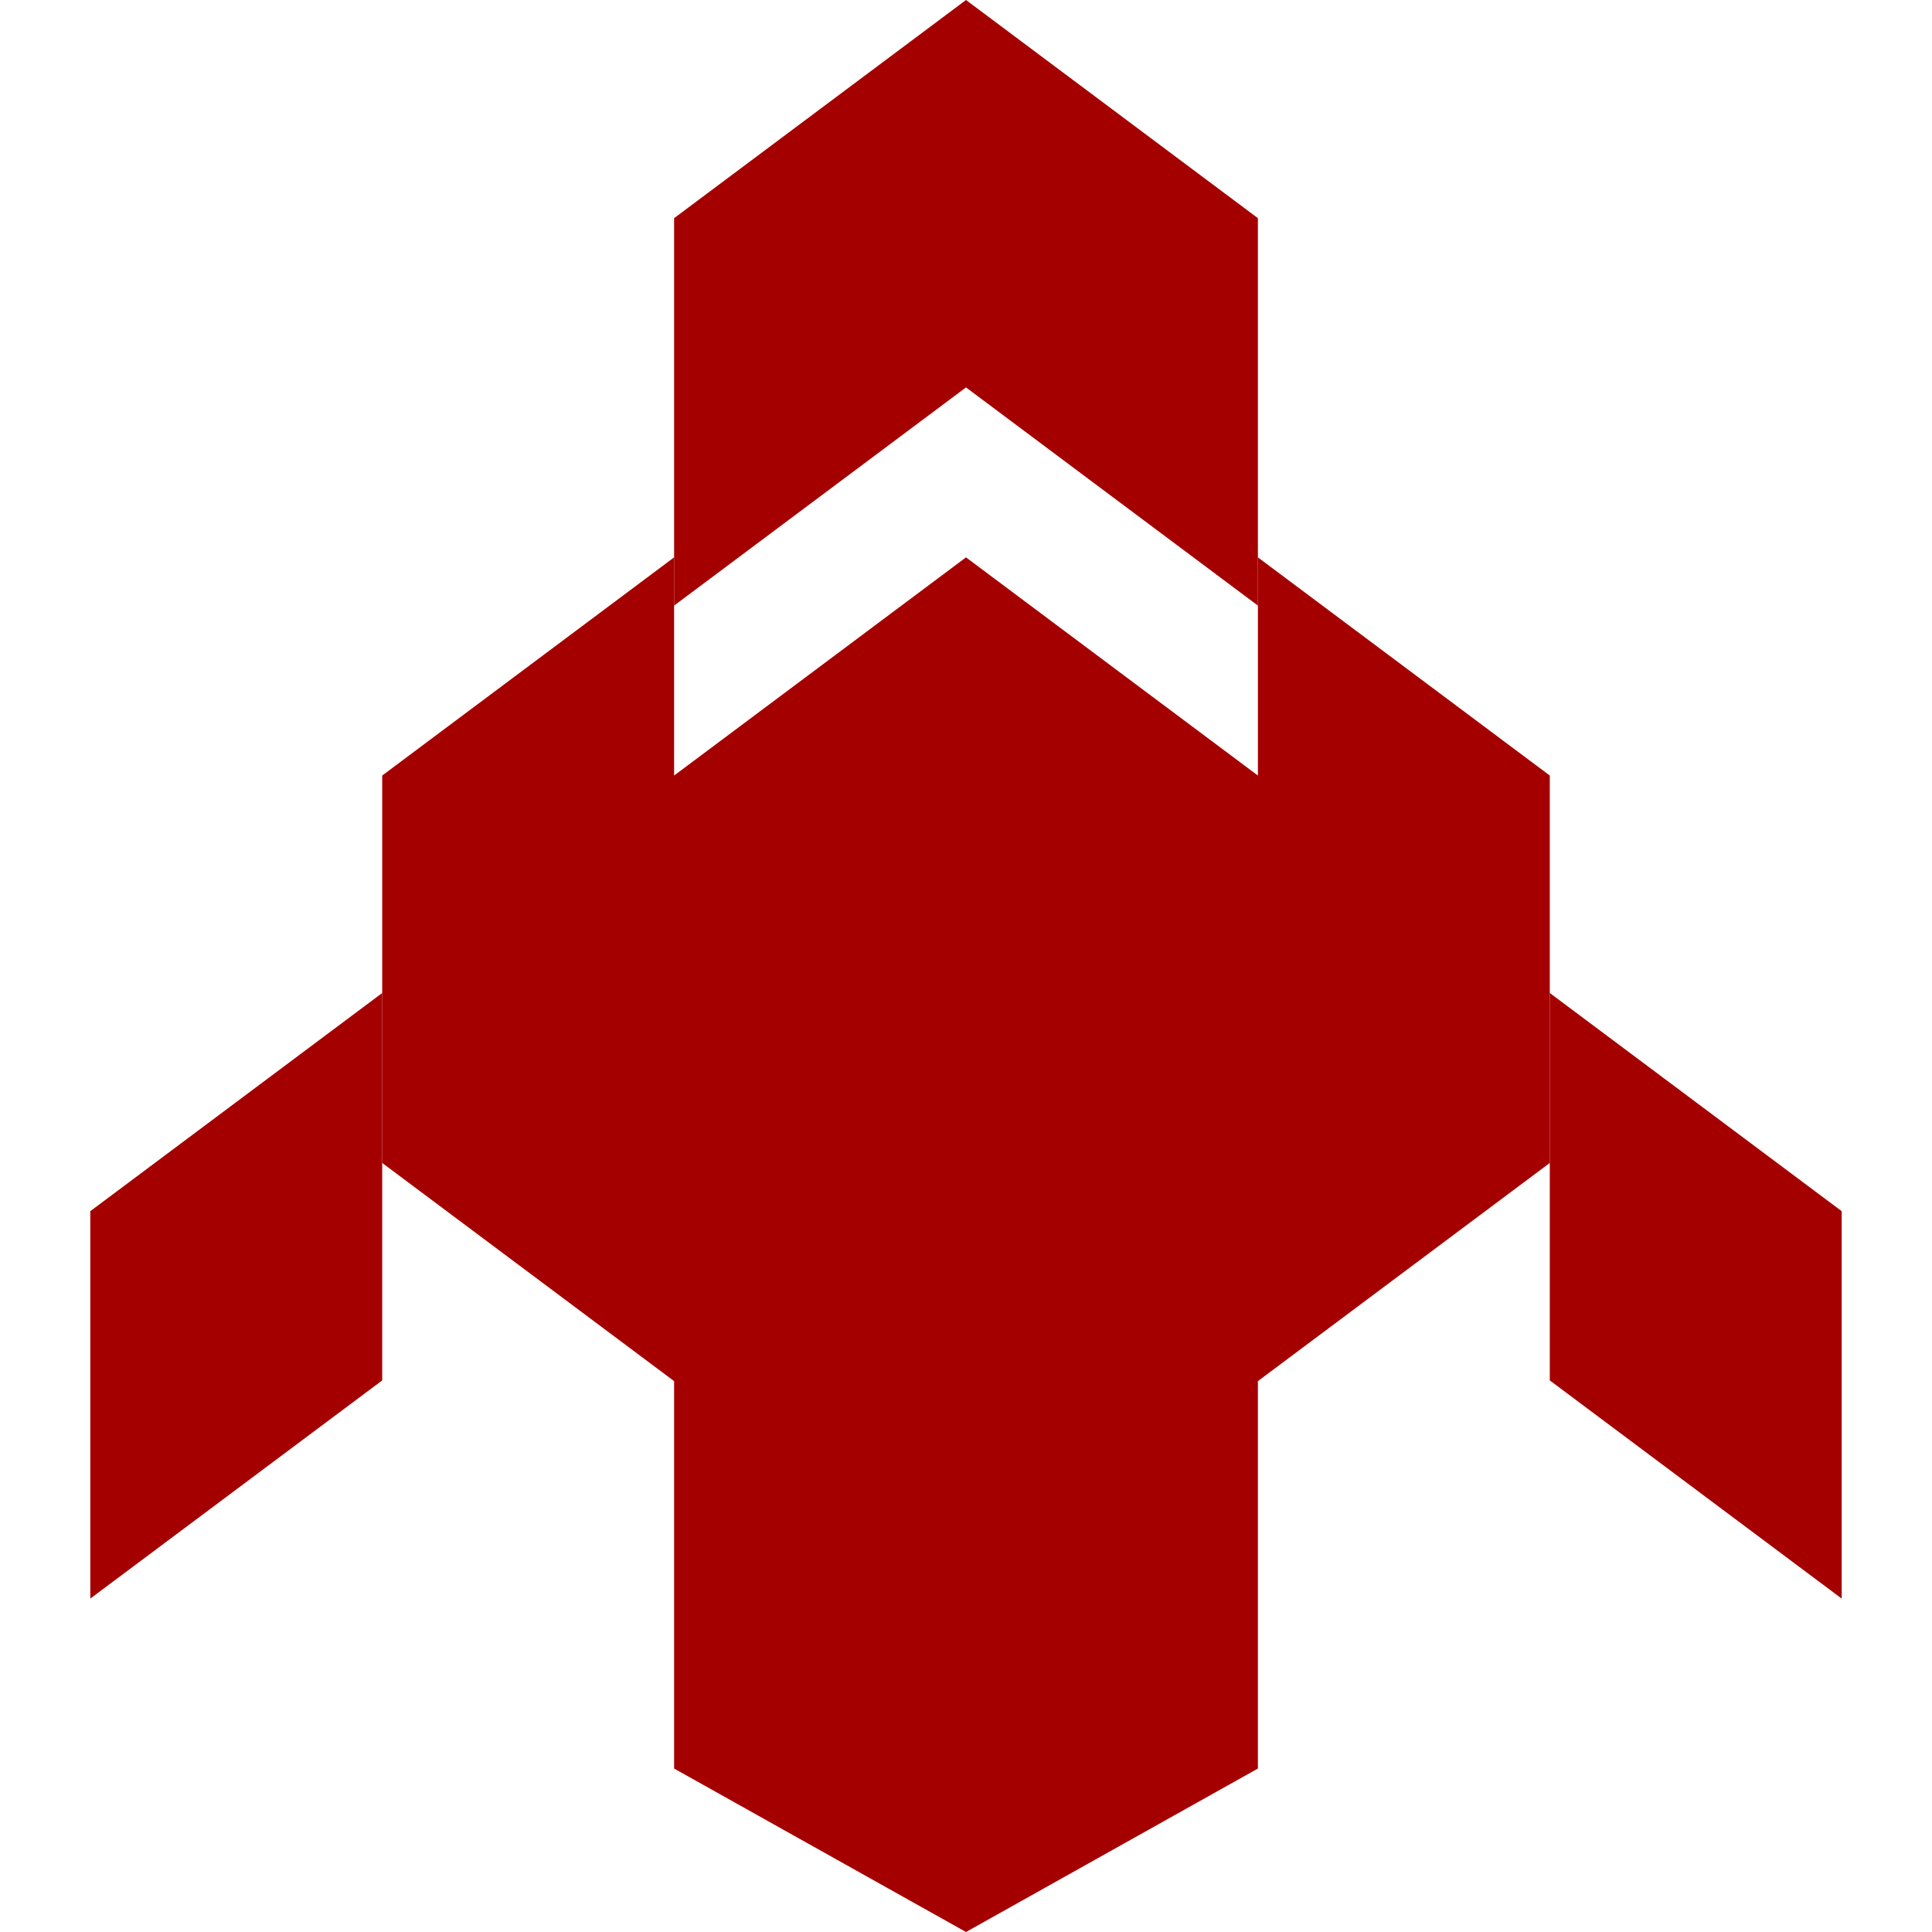 <svg width="256" height="256" viewBox="0 0 256 256" version="1.1" xmlns="http://www.w3.org/2000/svg" style="fill-rule:evenodd;clip-rule:evenodd;stroke-linejoin:round;stroke-miterlimit:2;">
  <g transform="matrix(1,0,0,1,-415.353,-182.353)">
    <path d="M543.353,204.872L543.353,256.207L504.675,285.116L504.675,256.207L465.997,285.116L465.997,336.45L504.675,365.359L504.675,416.693L543.353,438.353L582.031,416.693L582.031,365.359L620.708,336.45L620.708,285.116L582.031,256.207L582.031,285.116L543.353,256.207L543.353,204.872Z" fill="#A50000" fill-rule="nonzero"/>
    <path d="M543.353,182.353L504.675,211.261L504.675,262.596L543.353,233.687L582.031,262.596L582.031,211.261L543.353,182.353Z" fill="#A50000" fill-rule="nonzero"/>
    <path d="M465.997,313.93L427.319,342.839L427.319,394.173L465.997,365.264L465.997,313.93Z" fill="#A50000" fill-rule="nonzero"/>
    <path d="M620.708,313.93L620.708,365.264L659.386,394.173L659.386,342.839L620.708,313.93Z" fill="#A50000" fill-rule="nonzero"/>
  </g>
</svg>